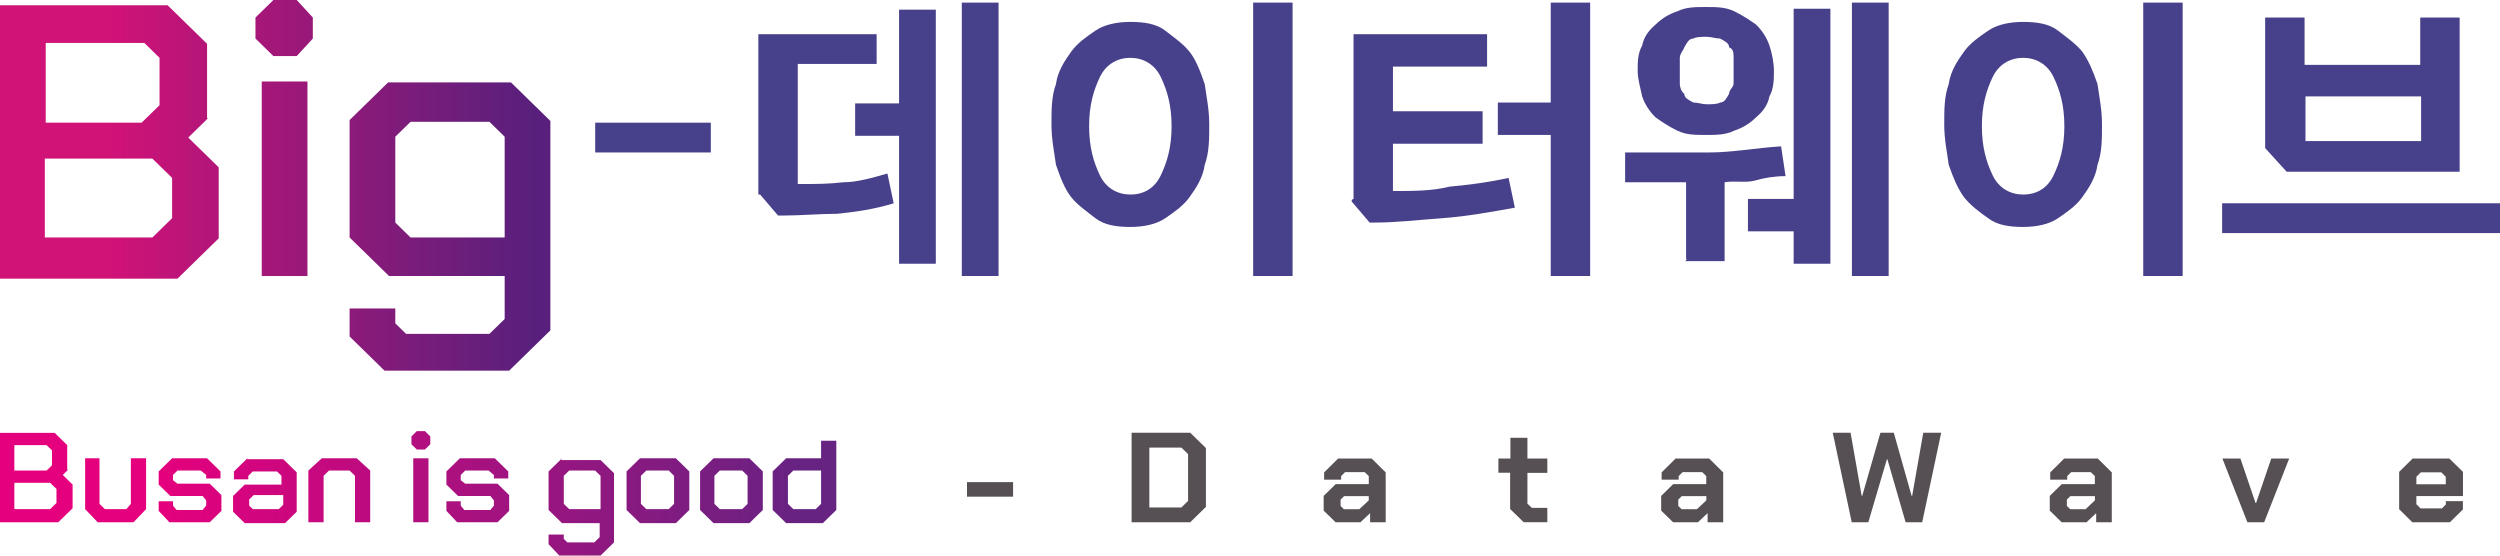 <svg width="144" height="32" viewBox="0 0 144 32" fill="none" xmlns="http://www.w3.org/2000/svg">
<g clip-path="url(#clip0_1104_32164)">
<path d="M11.927 6.814V2.524L9.655 0.303H0V16.05H10.223L12.598 13.729V9.64L10.843 7.924L11.875 6.915L11.979 6.814H11.927ZM2.633 2.473H8.313L9.19 3.331V6.057L8.158 7.066H2.633V2.473ZM9.913 12.568L8.777 13.678H2.582V9.136H8.777L9.913 10.246V12.719V12.568Z" fill="url(#paint0_linear_1104_32164)"/>
<path d="M22.409 4.694L20.137 6.915V13.679L22.409 15.899H29.069V18.373L28.191 19.231H23.39L22.77 18.625V17.767H20.137V19.382L22.15 21.351H29.327L31.702 19.029V6.966L29.43 4.745H22.357L22.409 4.694ZM29.069 13.679H23.648L22.77 12.82V7.874L23.648 7.016H28.191L29.069 7.874V13.679Z" fill="url(#paint1_linear_1104_32164)"/>
<path d="M15.748 0L14.715 1.009V2.221L15.748 3.23H17.09L18.019 2.221V1.009L17.09 0H15.748Z" fill="url(#paint2_linear_1104_32164)"/>
<path d="M17.709 4.694H15.076V15.899H17.709V4.694Z" fill="url(#paint3_linear_1104_32164)"/>
<path d="M43.68 11.205V1.968H50.495V3.684H45.952V10.599H46.21C46.984 10.599 47.707 10.599 48.585 10.498C49.359 10.498 50.237 10.246 51.115 9.994L51.476 11.71C50.34 12.063 49.204 12.214 48.223 12.315C47.191 12.315 46.106 12.416 45.074 12.416H44.816L43.783 11.205H43.68ZM49.256 5.956H51.786V0.555H53.903V15.192H51.786V7.823H49.256V5.956ZM55.4 15.899V0.151H57.517V15.899H55.4Z" fill="#47418C"/>
<path d="M65.108 13.072C64.334 13.072 63.611 12.972 63.094 12.568C62.578 12.164 62.062 11.811 61.7 11.356C61.339 10.902 61.081 10.246 60.823 9.489C60.719 8.732 60.565 8.025 60.565 7.167C60.565 6.309 60.565 5.552 60.823 4.845C60.926 4.088 61.339 3.483 61.7 2.978C62.062 2.473 62.578 2.12 63.094 1.767C63.611 1.413 64.334 1.262 65.108 1.262C65.882 1.262 66.605 1.363 67.122 1.767C67.638 2.17 68.154 2.524 68.516 2.978C68.877 3.432 69.135 4.088 69.393 4.845C69.497 5.602 69.652 6.309 69.652 7.167C69.652 8.025 69.652 8.782 69.393 9.489C69.29 10.246 68.877 10.852 68.516 11.356C68.154 11.861 67.638 12.214 67.122 12.568C66.605 12.921 65.882 13.072 65.108 13.072ZM65.108 11.205C65.882 11.205 66.502 10.852 66.864 10.095C67.225 9.337 67.483 8.479 67.483 7.268C67.483 6.057 67.225 5.199 66.864 4.442C66.502 3.684 65.831 3.331 65.108 3.331C64.385 3.331 63.714 3.684 63.352 4.442C62.991 5.199 62.733 6.057 62.733 7.268C62.733 8.479 62.991 9.337 63.352 10.095C63.714 10.852 64.385 11.205 65.108 11.205ZM74.453 15.899H72.181V0.151H74.453V15.899Z" fill="#47418C"/>
<path d="M77.963 11.457V1.968H85.656V3.836H80.234V6.41H85.398V8.278H80.234V11.003C81.37 11.003 82.506 11.003 83.487 10.751C84.623 10.65 85.759 10.498 86.895 10.246L87.256 11.962C85.862 12.214 84.468 12.467 83.074 12.568C81.68 12.669 80.441 12.82 79.15 12.82H78.892L77.859 11.609V11.508L77.963 11.457ZM89.322 6.057V0.151H91.593V15.899H89.322V7.773H86.275V5.905H89.322V6.057Z" fill="#47418C"/>
<path d="M97.118 14.94V10.498H93.607V8.782H98.409C99.803 8.782 101.042 8.53 102.591 8.429L102.849 10.145C102.23 10.145 101.61 10.246 101.094 10.397C100.578 10.549 99.958 10.397 99.338 10.498V15.041H97.067L97.17 14.94H97.118ZM94.33 4.088C94.33 3.584 94.33 3.079 94.588 2.625C94.692 2.12 94.95 1.767 95.363 1.413C95.724 1.06 96.137 0.808 96.602 0.656C97.118 0.404 97.635 0.404 98.254 0.404C98.874 0.404 99.39 0.404 99.906 0.656C100.423 0.908 100.784 1.161 101.146 1.413C101.507 1.767 101.765 2.17 101.92 2.625C102.075 3.079 102.178 3.634 102.178 4.088C102.178 4.543 102.178 5.098 101.92 5.552C101.817 6.057 101.559 6.41 101.146 6.763C100.784 7.117 100.371 7.369 99.906 7.52C99.39 7.773 98.874 7.773 98.254 7.773C97.635 7.773 97.118 7.773 96.602 7.52C96.086 7.268 95.724 7.016 95.363 6.763C95.001 6.41 94.743 6.006 94.588 5.552C94.485 5.047 94.33 4.543 94.33 4.088ZM99.855 4.088V3.331C99.855 3.079 99.855 2.826 99.597 2.725C99.597 2.473 99.338 2.372 99.08 2.221C98.822 2.221 98.564 2.12 98.306 2.12C98.048 2.12 97.686 2.12 97.531 2.221C97.273 2.221 97.17 2.473 97.015 2.725C97.015 2.826 96.757 3.079 96.757 3.331V4.795C96.757 5.047 96.86 5.3 97.015 5.401C97.015 5.653 97.273 5.754 97.531 5.905C97.79 5.905 98.048 6.006 98.306 6.006C98.564 6.006 98.925 6.006 99.08 5.905C99.338 5.905 99.442 5.653 99.597 5.401C99.597 5.148 99.855 5.047 99.855 4.795V4.038V4.088ZM105.431 15.192H103.314V13.325H100.681V11.457H103.314V0.505H105.431V15.192ZM106.67 15.899V0.151H108.787V15.899H106.67Z" fill="#47418C"/>
<path d="M116.532 13.072C115.757 13.072 115.035 12.972 114.518 12.568C114.002 12.214 113.486 11.811 113.124 11.356C112.763 10.852 112.505 10.246 112.246 9.489C112.143 8.732 111.988 8.025 111.988 7.167C111.988 6.309 111.988 5.552 112.246 4.845C112.35 4.088 112.763 3.483 113.124 2.978C113.486 2.473 114.002 2.12 114.518 1.767C115.035 1.413 115.757 1.262 116.532 1.262C117.306 1.262 118.029 1.363 118.545 1.767C119.062 2.17 119.578 2.524 119.94 2.978C120.301 3.483 120.559 4.088 120.817 4.845C120.921 5.602 121.075 6.309 121.075 7.167C121.075 8.025 121.075 8.782 120.817 9.489C120.714 10.246 120.301 10.852 119.94 11.356C119.578 11.861 119.062 12.214 118.545 12.568C118.029 12.921 117.306 13.072 116.532 13.072ZM116.532 11.205C117.306 11.205 117.926 10.852 118.287 10.095C118.649 9.337 118.907 8.479 118.907 7.268C118.907 6.057 118.649 5.199 118.287 4.442C117.926 3.684 117.255 3.331 116.532 3.331C115.809 3.331 115.138 3.684 114.776 4.442C114.415 5.199 114.157 6.057 114.157 7.268C114.157 8.479 114.415 9.337 114.776 10.095C115.138 10.852 115.809 11.205 116.532 11.205ZM125.722 15.899H123.45V0.151H125.722V15.899Z" fill="#47418C"/>
<path d="M127.994 13.426V11.71H144V13.426H127.994ZM130.472 8.53V1.01H132.744V3.735H139.405V1.01H141.676V9.893H131.712L130.472 8.53ZM139.456 5.552H132.796V8.126H139.456V5.552Z" fill="#47418C"/>
<path d="M34.283 7.066H40.944V8.782H34.283V7.066Z" fill="#47418C"/>
<path d="M36.864 26.398L36.09 27.155V29.375L36.864 30.133H38.93L39.704 29.375V27.155L38.93 26.398H36.864ZM38.826 29.022L38.517 29.325H37.226L36.916 29.022V27.407L37.226 27.104H38.517L38.826 27.407V29.022Z" fill="url(#paint4_linear_1104_32164)"/>
<path d="M41.099 26.398L40.324 27.155V29.375L41.099 30.133H43.164L43.938 29.375V27.155L43.164 26.398H41.099ZM43.061 29.022L42.751 29.325H41.46L41.15 29.022V27.407L41.46 27.104H42.751L43.061 27.407V29.022Z" fill="url(#paint5_linear_1104_32164)"/>
<path d="M20.55 26.398H18.536L17.762 27.104V30.082H18.64V27.407L18.949 27.104H20.137L20.447 27.407V30.082H21.324V27.104L20.55 26.398Z" fill="url(#paint6_linear_1104_32164)"/>
<path d="M7.692 30.082L8.415 29.325V26.398H7.537V29.022L7.279 29.325H6.04L5.73 29.022V26.398H4.904V29.325L5.627 30.082H7.692Z" fill="url(#paint7_linear_1104_32164)"/>
<path d="M24.009 24.833L23.699 25.136V25.59L24.009 25.893H24.474L24.784 25.59V25.136L24.474 24.833H24.009Z" fill="url(#paint8_linear_1104_32164)"/>
<path d="M24.68 26.398H23.803V30.082H24.68V26.398Z" fill="url(#paint9_linear_1104_32164)"/>
<path d="M47.294 26.397H45.28L44.506 27.154V29.375L45.28 30.132H47.397L48.172 29.375V25.388H47.294V26.397ZM47.294 29.022L46.984 29.325H45.693L45.384 29.022V27.407L45.693 27.104H47.294V29.022Z" fill="url(#paint10_linear_1104_32164)"/>
<path d="M3.872 27.053V25.64L3.15 24.934H0V30.082H3.356L4.182 29.274V27.912L3.614 27.356L3.924 27.053H3.872ZM0.826 25.64H2.685L2.995 25.943V26.801L2.685 27.104H0.826V25.64ZM3.253 28.971L2.891 29.325H0.826V27.811H2.891L3.253 28.164V28.971Z" fill="url(#paint11_linear_1104_32164)"/>
<path d="M14.25 26.398L13.476 27.155V27.609H14.302V27.407L14.56 27.155H15.954L16.212 27.407V27.912H14.095L13.424 28.568V29.476L14.095 30.133H16.418L17.09 29.476V27.205L16.315 26.448H14.25V26.398ZM16.264 29.123L16.057 29.325H14.56L14.353 29.123V28.77L14.611 28.517H16.315V29.073L16.264 29.123Z" fill="url(#paint12_linear_1104_32164)"/>
<path d="M12.082 30.082L12.753 29.426V28.517L12.082 27.861H10.223L9.965 27.659V27.357L10.223 27.104H11.565L11.875 27.357V27.558H12.701V27.155L11.927 26.398H9.913L9.139 27.155V27.912L9.81 28.568H11.669L11.875 28.82V29.123L11.669 29.375H10.171L9.965 29.123V28.871H9.139V29.426L9.758 30.082H12.082Z" fill="url(#paint13_linear_1104_32164)"/>
<path d="M28.656 30.082L29.327 29.426V28.517L28.656 27.861H26.797L26.539 27.659V27.357L26.797 27.104H28.14L28.449 27.357V27.558H29.276V27.155L28.501 26.398H26.487L25.713 27.155V27.912L26.384 28.568H28.243L28.449 28.82V29.123L28.243 29.375H26.745L26.539 29.123V28.871H25.713V29.426L26.332 30.082H28.656Z" fill="url(#paint14_linear_1104_32164)"/>
<path d="M32.372 26.398L31.598 27.155V29.375L32.372 30.133H34.541V30.94L34.231 31.243H32.682L32.475 31.041V30.789H31.598V31.344L32.217 32H34.592L35.367 31.243V27.256L34.592 26.498H32.321L32.372 26.398ZM34.541 29.325H32.785L32.475 29.022V27.407L32.785 27.104H34.282L34.592 27.407V29.325H34.541Z" fill="url(#paint15_linear_1104_32164)"/>
<path d="M55.699 27.77H58.353V28.608H55.699V27.77Z" fill="#565054"/>
<path d="M65.18 24.924H68.556L69.46 25.807V29.199L68.556 30.082H65.18V24.924ZM68.05 29.229L68.433 28.851V26.155L68.05 25.782H66.202V29.229H68.05Z" fill="#565054"/>
<path d="M76.243 29.406V28.563L76.935 27.887H78.841V27.422L78.608 27.195H77.477L77.25 27.422V27.63H76.269V27.211L77.075 26.413H79.011L79.816 27.211V30.082H78.918V29.558L78.36 30.082H76.93L76.238 29.406H76.243ZM78.298 29.33L78.841 28.821V28.578H77.421L77.219 28.775V29.144L77.405 29.33H78.293H78.298Z" fill="#565054"/>
<path d="M86.983 29.33V27.231H86.307V26.413H86.999V25.217H87.98V26.413H89.126V27.236H87.98V29.012L88.238 29.255H89.126V30.077H87.763L86.988 29.325L86.983 29.33Z" fill="#565054"/>
<path d="M95.683 29.406V28.563L96.375 27.887H98.28V27.422L98.048 27.195H96.917L96.69 27.422V27.63H95.709V27.211L96.514 26.413H98.45L99.256 27.211V30.082H98.357V29.558L97.8 30.082H96.37L95.678 29.406H95.683ZM97.743 29.33L98.285 28.821V28.578H96.87L96.669 28.775V29.144L96.86 29.33H97.748H97.743Z" fill="#565054"/>
<path d="M105.561 24.924H106.593L107.233 28.563H107.264L108.313 24.924H109.082L110.109 28.563H110.14L110.78 24.924H111.813L110.719 30.082H109.763L108.715 26.458H108.684L107.615 30.082H106.66L105.566 24.924H105.561Z" fill="#565054"/>
<path d="M118.066 29.406V28.563L118.758 27.887H120.663V27.422L120.43 27.195H119.3L119.073 27.422V27.63H118.092V27.211L118.897 26.413H120.833L121.639 27.211V30.082H120.74V29.558L120.183 30.082H118.752L118.061 29.406H118.066ZM120.126 29.33L120.668 28.821V28.578H119.253L119.052 28.775V29.144L119.243 29.33H120.131H120.126Z" fill="#565054"/>
<path d="M128.015 26.413H129.048L129.92 28.972H129.951L130.824 26.413H131.856L130.416 30.082H129.45L128.01 26.413H128.015Z" fill="#565054"/>
<path d="M138.191 29.33V27.18L138.966 26.413H141.083L141.868 27.18V28.573H139.183V29.043L139.425 29.285H140.654L140.881 29.058V28.866H141.862V29.346L141.114 30.082H138.95L138.191 29.33ZM140.876 27.892V27.463L140.618 27.206H139.441L139.183 27.463V27.892H140.871H140.876Z" fill="#565054"/>
</g>
<defs>
<linearGradient id="paint0_linear_1104_32164" x1="0.258" y1="8.177" x2="30.721" y2="8.177" gradientUnits="userSpaceOnUse">
<stop offset="0.2" stop-color="#D11277"/>
<stop offset="1" stop-color="#58207C"/>
</linearGradient>
<linearGradient id="paint1_linear_1104_32164" x1="0.259" y1="13.022" x2="30.721" y2="13.022" gradientUnits="userSpaceOnUse">
<stop offset="0.2" stop-color="#D11277"/>
<stop offset="1" stop-color="#58207C"/>
</linearGradient>
<linearGradient id="paint2_linear_1104_32164" x1="0.258" y1="1.615" x2="30.721" y2="1.615" gradientUnits="userSpaceOnUse">
<stop offset="0.2" stop-color="#D11277"/>
<stop offset="1" stop-color="#58207C"/>
</linearGradient>
<linearGradient id="paint3_linear_1104_32164" x1="0.258" y1="10.297" x2="30.721" y2="10.297" gradientUnits="userSpaceOnUse">
<stop offset="0.2" stop-color="#D11277"/>
<stop offset="1" stop-color="#58207C"/>
</linearGradient>
<linearGradient id="paint4_linear_1104_32164" x1="-0.155" y1="28.265" x2="46.468" y2="28.265" gradientUnits="userSpaceOnUse">
<stop offset="0.2" stop-color="#E5007D"/>
<stop offset="1" stop-color="#662382"/>
</linearGradient>
<linearGradient id="paint5_linear_1104_32164" x1="-0.155" y1="28.265" x2="46.468" y2="28.265" gradientUnits="userSpaceOnUse">
<stop offset="0.2" stop-color="#E5007D"/>
<stop offset="1" stop-color="#662382"/>
</linearGradient>
<linearGradient id="paint6_linear_1104_32164" x1="-0.154" y1="28.24" x2="46.469" y2="28.24" gradientUnits="userSpaceOnUse">
<stop offset="0.2" stop-color="#E5007D"/>
<stop offset="1" stop-color="#662382"/>
</linearGradient>
<linearGradient id="paint7_linear_1104_32164" x1="-0.156" y1="28.24" x2="46.468" y2="28.24" gradientUnits="userSpaceOnUse">
<stop offset="0.2" stop-color="#E5007D"/>
<stop offset="1" stop-color="#662382"/>
</linearGradient>
<linearGradient id="paint8_linear_1104_32164" x1="-0.154" y1="25.363" x2="46.469" y2="25.363" gradientUnits="userSpaceOnUse">
<stop offset="0.2" stop-color="#E5007D"/>
<stop offset="1" stop-color="#662382"/>
</linearGradient>
<linearGradient id="paint9_linear_1104_32164" x1="-0.154" y1="28.24" x2="46.469" y2="28.24" gradientUnits="userSpaceOnUse">
<stop offset="0.2" stop-color="#E5007D"/>
<stop offset="1" stop-color="#662382"/>
</linearGradient>
<linearGradient id="paint10_linear_1104_32164" x1="-0.155" y1="27.76" x2="46.468" y2="27.76" gradientUnits="userSpaceOnUse">
<stop offset="0.2" stop-color="#E5007D"/>
<stop offset="1" stop-color="#662382"/>
</linearGradient>
<linearGradient id="paint11_linear_1104_32164" x1="-0.155" y1="27.508" x2="46.468" y2="27.508" gradientUnits="userSpaceOnUse">
<stop offset="0.2" stop-color="#E5007D"/>
<stop offset="1" stop-color="#662382"/>
</linearGradient>
<linearGradient id="paint12_linear_1104_32164" x1="-0.155" y1="28.265" x2="46.468" y2="28.265" gradientUnits="userSpaceOnUse">
<stop offset="0.2" stop-color="#E5007D"/>
<stop offset="1" stop-color="#662382"/>
</linearGradient>
<linearGradient id="paint13_linear_1104_32164" x1="-0.155" y1="28.24" x2="46.468" y2="28.24" gradientUnits="userSpaceOnUse">
<stop offset="0.2" stop-color="#E5007D"/>
<stop offset="1" stop-color="#662382"/>
</linearGradient>
<linearGradient id="paint14_linear_1104_32164" x1="-0.154" y1="28.24" x2="46.469" y2="28.24" gradientUnits="userSpaceOnUse">
<stop offset="0.2" stop-color="#E5007D"/>
<stop offset="1" stop-color="#662382"/>
</linearGradient>
<linearGradient id="paint15_linear_1104_32164" x1="-0.156" y1="29.199" x2="46.468" y2="29.199" gradientUnits="userSpaceOnUse">
<stop offset="0.2" stop-color="#E5007D"/>
<stop offset="1" stop-color="#662382"/>
</linearGradient>
<clipPath id="clip0_1104_32164">
<rect width="144" height="32" fill="white"/>
</clipPath>
</defs>
</svg>
